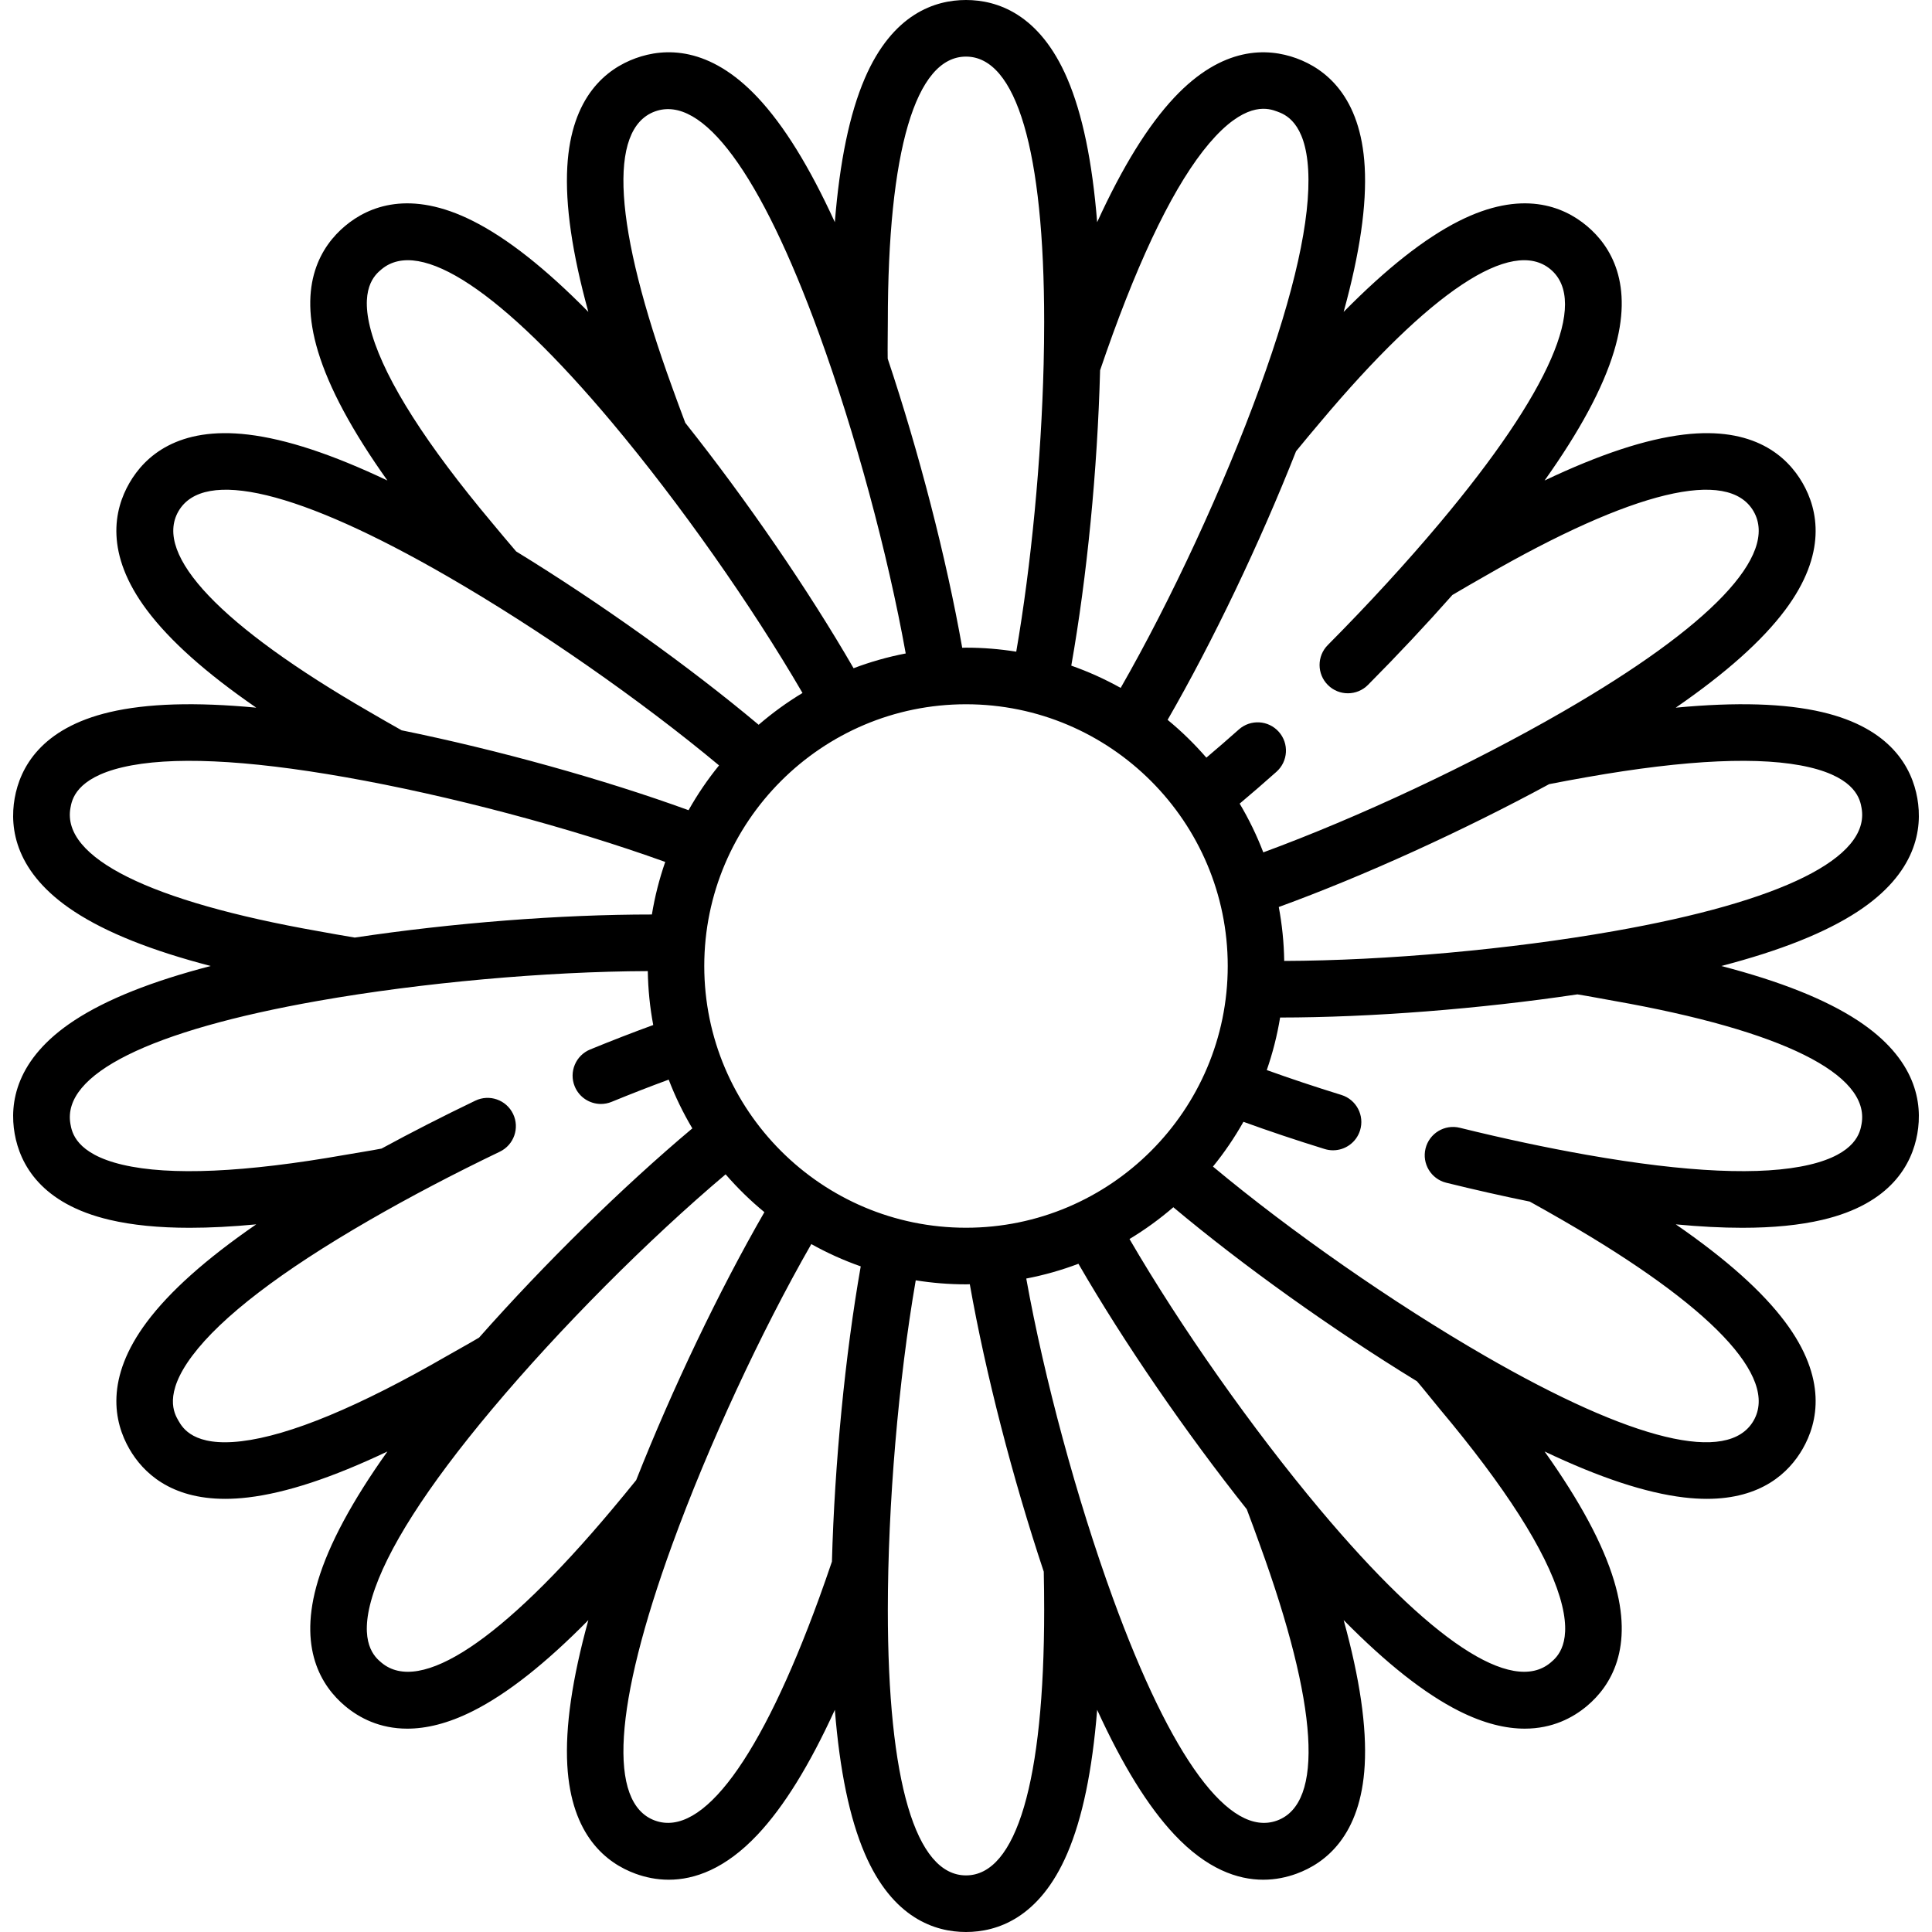 <svg xmlns="http://www.w3.org/2000/svg" id="Capa_1" height="512" viewBox="0 0 512 512" width="512"><g><path d="m492.256 270.398c-8.499-5.562-20.428-10.321-36.095-14.398 15.667-4.077 27.596-8.837 36.095-14.398 15.675-10.258 17.274-22.006 15.855-30.055s-6.94-18.542-25.179-22.82c-9.889-2.319-22.726-2.712-38.843-1.185 13.328-9.19 22.909-17.742 28.994-25.876 11.222-15 8.707-26.587 4.62-33.666s-12.87-15.053-31.465-12.832c-10.086 1.203-22.283 5.224-36.906 12.171 9.381-13.194 15.46-24.508 18.395-34.231 5.415-17.934-.912-27.961-7.173-33.216-6.26-5.253-17.234-9.743-33.957-1.296-9.067 4.58-19.154 12.531-30.519 24.062 4.304-15.608 6.147-28.317 5.581-38.457-1.044-18.706-10.422-25.963-18.103-28.758-7.682-2.796-19.527-3.262-32.352 10.394-6.953 7.404-13.711 18.322-20.447 33.042-1.295-16.136-3.911-28.71-7.911-38.045-7.38-17.22-18.673-20.834-26.846-20.834s-19.466 3.614-26.846 20.833c-4.001 9.336-6.617 21.91-7.912 38.047-6.736-14.722-13.495-25.642-20.448-33.047-12.825-13.657-24.672-13.19-32.353-10.396-7.68 2.796-17.055 10.054-18.101 28.759-.567 10.141 1.275 22.852 5.578 38.459-11.365-11.53-21.451-19.481-30.517-24.06-16.72-8.446-27.695-3.957-33.957 1.297-6.261 5.253-12.588 15.281-7.173 33.215 2.936 9.724 9.014 21.037 18.395 34.231-14.623-6.948-26.82-10.969-36.905-12.171-18.6-2.218-27.378 5.753-31.465 12.832s-6.603 18.665 4.62 33.666c6.084 8.133 15.665 16.686 28.993 25.875-16.117-1.527-28.953-1.134-38.842 1.185-18.239 4.278-23.759 14.771-25.179 22.82-1.419 8.049.18 19.797 15.855 30.055 8.499 5.562 20.428 10.321 36.095 14.398-15.667 4.077-27.596 8.837-36.095 14.398-15.674 10.26-17.273 22.008-15.854 30.058 1.419 8.049 6.94 18.542 25.179 22.82 5.972 1.401 13.01 2.103 21.199 2.103 5.374 0 11.246-.304 17.633-.91-13.322 9.187-22.9 17.737-28.983 25.868-11.222 15.001-8.706 26.587-4.619 33.666 3.612 6.256 10.886 13.21 25.371 13.21 1.903 0 3.933-.12 6.094-.378 10.086-1.203 22.283-5.224 36.906-12.171-9.381 13.194-15.46 24.508-18.395 34.232-5.415 17.934.912 27.961 7.173 33.215 3.739 3.138 9.159 6.003 16.48 6.003 4.938 0 10.742-1.304 17.477-4.706 9.066-4.58 19.152-12.53 30.517-24.06-4.303 15.607-6.145 28.317-5.578 38.458 1.045 18.705 10.42 25.963 18.101 28.759 2.518.917 5.484 1.583 8.786 1.583 6.768 0 14.947-2.799 23.566-11.978 6.953-7.404 13.712-18.325 20.448-33.047 1.295 16.137 3.911 28.711 7.912 38.047 7.378 17.218 18.671 20.832 26.844 20.832s19.466-3.614 26.846-20.833c4.001-9.336 6.617-21.91 7.912-38.047 6.736 14.722 13.495 25.642 20.448 33.047 8.62 9.18 16.797 11.979 23.566 11.978 3.301 0 6.269-.667 8.787-1.583 7.68-2.796 17.055-10.054 18.101-28.759.567-10.141-1.275-22.852-5.578-38.459 11.365 11.53 21.451 19.481 30.517 24.06 6.736 3.402 12.538 4.706 17.477 4.706 7.32 0 12.741-2.865 16.48-6.002 6.261-5.254 12.588-15.281 7.173-33.215-2.936-9.724-9.014-21.037-18.395-34.231 14.623 6.948 26.82 10.969 36.905 12.171 2.162.258 4.189.378 6.094.378 14.483 0 21.76-6.954 25.372-13.21 4.087-7.079 6.603-18.665-4.62-33.666-6.083-8.131-15.66-16.681-28.982-25.867 6.386.605 12.258.909 17.632.909 8.188 0 15.229-.702 21.199-2.103 18.239-4.278 23.759-14.771 25.179-22.82 1.417-8.05-.181-19.798-15.857-30.056zm-81.711-62.592c3.201-.635 6.861-1.302 9.951-1.847 26.6-4.691 46.454-5.575 59.011-2.629 12.438 2.917 13.451 8.66 13.832 10.821 2.32 13.156-20.994 24.738-65.647 32.611-27.517 4.852-60.43 7.809-87.362 7.895-.077-4.875-.568-9.648-1.442-14.291 22.546-8.219 48.711-20.127 71.657-32.56zm-154.545 117.557c-38.247 0-69.363-31.116-69.363-69.363s31.116-69.363 69.363-69.363 69.363 31.116 69.363 69.363-31.116 69.363-69.363 69.363zm128.905-167.695c2.536-1.53 6.104-3.536 8.555-4.952 39.269-22.671 64.572-28.786 71.252-17.216 6.679 11.569-11.268 30.427-50.535 53.098-24.261 14.007-54.1 27.993-79.39 37.29-1.727-4.503-3.823-8.823-6.263-12.918 3.179-2.669 6.446-5.494 9.76-8.448 3.092-2.755 3.365-7.497.609-10.589-2.755-3.093-7.496-3.364-10.589-.609-2.921 2.602-5.795 5.091-8.603 7.461-3.14-3.617-6.567-6.977-10.271-10.017 12.018-20.836 24.442-46.857 34.04-71.185 1.904-2.363 4.503-5.423 6.375-7.653 29.146-34.734 50.832-49.134 61.067-40.547 10.233 8.587-.182 32.446-29.328 67.18-8.765 10.446-19.035 21.642-29.702 32.379-2.919 2.938-2.904 7.687.035 10.606 1.463 1.453 3.374 2.179 5.286 2.179 1.927 0 3.855-.739 5.321-2.214 7.801-7.852 15.391-15.947 22.381-23.845zm-62.767-121.562c8.746-9.313 14.225-7.319 16.288-6.568s7.543 2.745 8.255 15.499c.719 12.877-3.601 32.276-12.839 57.658-9.582 26.326-23.453 56.23-36.851 79.608-4.16-2.323-8.536-4.301-13.089-5.902 4.176-23.667 6.931-51.805 7.636-78.276 1.059-3.123 2.191-6.35 3.369-9.599 9.238-25.38 18.4-43.016 27.231-52.42zm-86.888 58.949c-.052-2.813.034-7.034.034-9.741 0-45.343 7.357-70.314 20.716-70.314s20.716 24.971 20.716 70.313c0 3.655-.048 7.45-.142 11.279 0 .008-.002.016-.002.024-.619 25.282-3.301 53.207-7.256 76.082-4.34-.691-8.785-1.061-13.316-1.061-.336 0-.667.021-1.003.025-4.198-23.753-11.433-51.754-19.747-76.607zm-53.641 17.001c-1.103-2.854-2.452-6.61-3.454-9.363-15.508-42.608-17.135-68.59-4.582-73.159 12.557-4.569 28.008 16.38 43.516 58.987 9.582 26.325 18.172 58.133 22.936 84.653-4.76.916-9.377 2.231-13.818 3.913-12.026-20.807-28.348-44.577-44.598-65.031zm-44.826 34.075c-1.955-2.241-4.544-5.394-6.368-7.568-17.361-20.69-28.054-37.442-31.783-49.791-3.692-12.23.774-15.978 2.456-17.389 10.234-8.586 31.92 5.813 61.067 40.547 17.984 21.433 36.972 48.431 50.517 71.717-4.118 2.476-7.999 5.302-11.622 8.422-18.439-15.461-41.974-32.263-64.267-45.938zm-30.334 47.411c-2.641-1.456-6.117-3.496-8.626-4.945-39.268-22.671-57.214-41.528-50.535-53.098 6.68-11.57 31.984-5.456 71.252 17.216 24.209 13.977 51.325 32.876 72.015 50.124-3.018 3.708-5.719 7.68-8.081 11.87-22.59-8.21-50.425-15.942-76.025-21.167zm-12.432 54.923c-2.903-.455-6.92-1.211-9.708-1.703-44.653-7.874-67.967-19.455-65.647-32.611.381-2.162 1.394-7.904 13.832-10.821 12.557-2.947 32.411-2.062 59.011 2.629 27.512 4.851 59.453 13.334 84.787 22.46-1.557 4.486-2.75 9.139-3.534 13.931-24.344-.008-52.758 2.221-78.741 6.115zm32.951 106.007c-2.385 1.436-6.123 3.481-8.429 4.813-23.391 13.504-41.745 21.126-54.553 22.654-12.688 1.511-15.601-3.537-16.698-5.438s-4.013-6.951 3.64-17.18c7.727-10.329 23.505-22.413 46.896-35.917 10.652-6.15 22.305-12.273 34.635-18.197 3.733-1.794 5.306-6.275 3.512-10.008-1.794-3.734-6.274-5.305-10.008-3.512-8.641 4.152-16.956 8.404-24.859 12.699-2.735.535-6.913 1.184-9.598 1.657-26.6 4.69-46.454 5.574-59.011 2.629-12.438-2.917-13.451-8.66-13.832-10.821-2.32-13.156 20.994-24.738 65.647-32.611 27.433-4.837 60.465-7.794 87.362-7.888.077 4.874.568 9.646 1.442 14.288-5.358 1.952-10.956 4.12-16.713 6.48-3.833 1.571-5.666 5.952-4.095 9.784 1.189 2.902 3.989 4.657 6.942 4.657.947 0 1.911-.181 2.842-.563 5.206-2.134 10.266-4.1 15.123-5.886 1.727 4.503 3.823 8.823 6.263 12.919-18.473 15.513-39.143 35.814-56.508 55.441zm41.626 37.782c-2.048 2.549-4.427 5.418-6.439 7.816-29.145 34.733-50.829 49.138-61.067 40.546-1.682-1.411-6.148-5.159-2.456-17.389 3.729-12.349 14.422-29.101 31.783-49.791 17.99-21.44 41.295-44.841 61.88-62.225 3.141 3.62 6.571 6.982 10.278 10.023-11.977 20.765-24.399 46.771-33.979 71.02zm4.979 90.212c-12.553-4.569-10.926-30.551 4.582-73.158 9.551-26.242 23.464-56.251 36.849-79.612 4.163 2.325 8.541 4.304 13.098 5.906-4.146 23.575-6.92 52.209-7.632 78.236-1.11 3.276-2.245 6.52-3.381 9.641-15.508 42.606-30.963 63.552-43.516 58.987zm103.035-65.959c.075 3.392.109 6.916.109 10.179 0 45.342-7.357 70.313-20.716 70.313s-20.716-24.971-20.716-70.313c0-27.913 2.808-60.859 7.394-87.386 4.342.692 8.789 1.062 13.322 1.062.338 0 .671-.022 1.008-.026 4.169 23.594 11.357 51.45 19.599 76.171zm53.802-16.539c1.089 2.82 2.44 6.605 3.435 9.339 15.508 42.608 17.135 68.59 4.582 73.159-12.553 4.574-28.008-16.379-43.516-58.987-9.556-26.257-18.178-58.15-22.941-84.652 4.762-.916 9.381-2.231 13.824-3.914 12.028 20.812 28.362 44.597 44.616 65.055zm45.101-33.915c1.76 2.025 4.433 5.43 6.074 7.384 17.361 20.69 28.054 37.442 31.783 49.791 3.692 12.23-.774 15.978-2.456 17.389-10.237 8.587-31.922-5.814-61.067-40.547-17.98-21.428-36.974-48.433-50.517-71.717 4.117-2.475 7.997-5.301 11.62-8.42 18.531 15.539 42.164 32.403 64.563 46.12zm29.889-47.619c2.826 1.553 6.094 3.419 8.777 4.968 39.268 22.671 57.214 41.528 50.535 53.098s-31.985 5.455-71.252-17.216c-24.256-14.004-51.316-32.871-72.013-50.127 3.017-3.707 5.717-7.678 8.078-11.865 6.723 2.445 13.935 4.864 21.527 7.212.738.229 1.484.337 2.218.337 3.202 0 6.167-2.067 7.163-5.286 1.224-3.957-.992-8.157-4.949-9.381-6.96-2.153-13.585-4.363-19.775-6.594 1.556-4.484 2.749-9.134 3.532-13.923 24.07-.012 52.921-2.28 78.785-6.137 2.851.448 6.939 1.237 9.665 1.717 44.653 7.874 67.967 19.455 65.647 32.611-.381 2.162-1.394 7.904-13.832 10.821-12.559 2.945-32.412 2.062-59.011-2.629-10.665-1.88-21.979-4.292-33.63-7.167-4.018-.99-8.085 1.463-9.079 5.485-.992 4.021 1.463 8.086 5.485 9.079 7.534 1.86 14.936 3.53 22.129 4.997z"></path></g></svg>